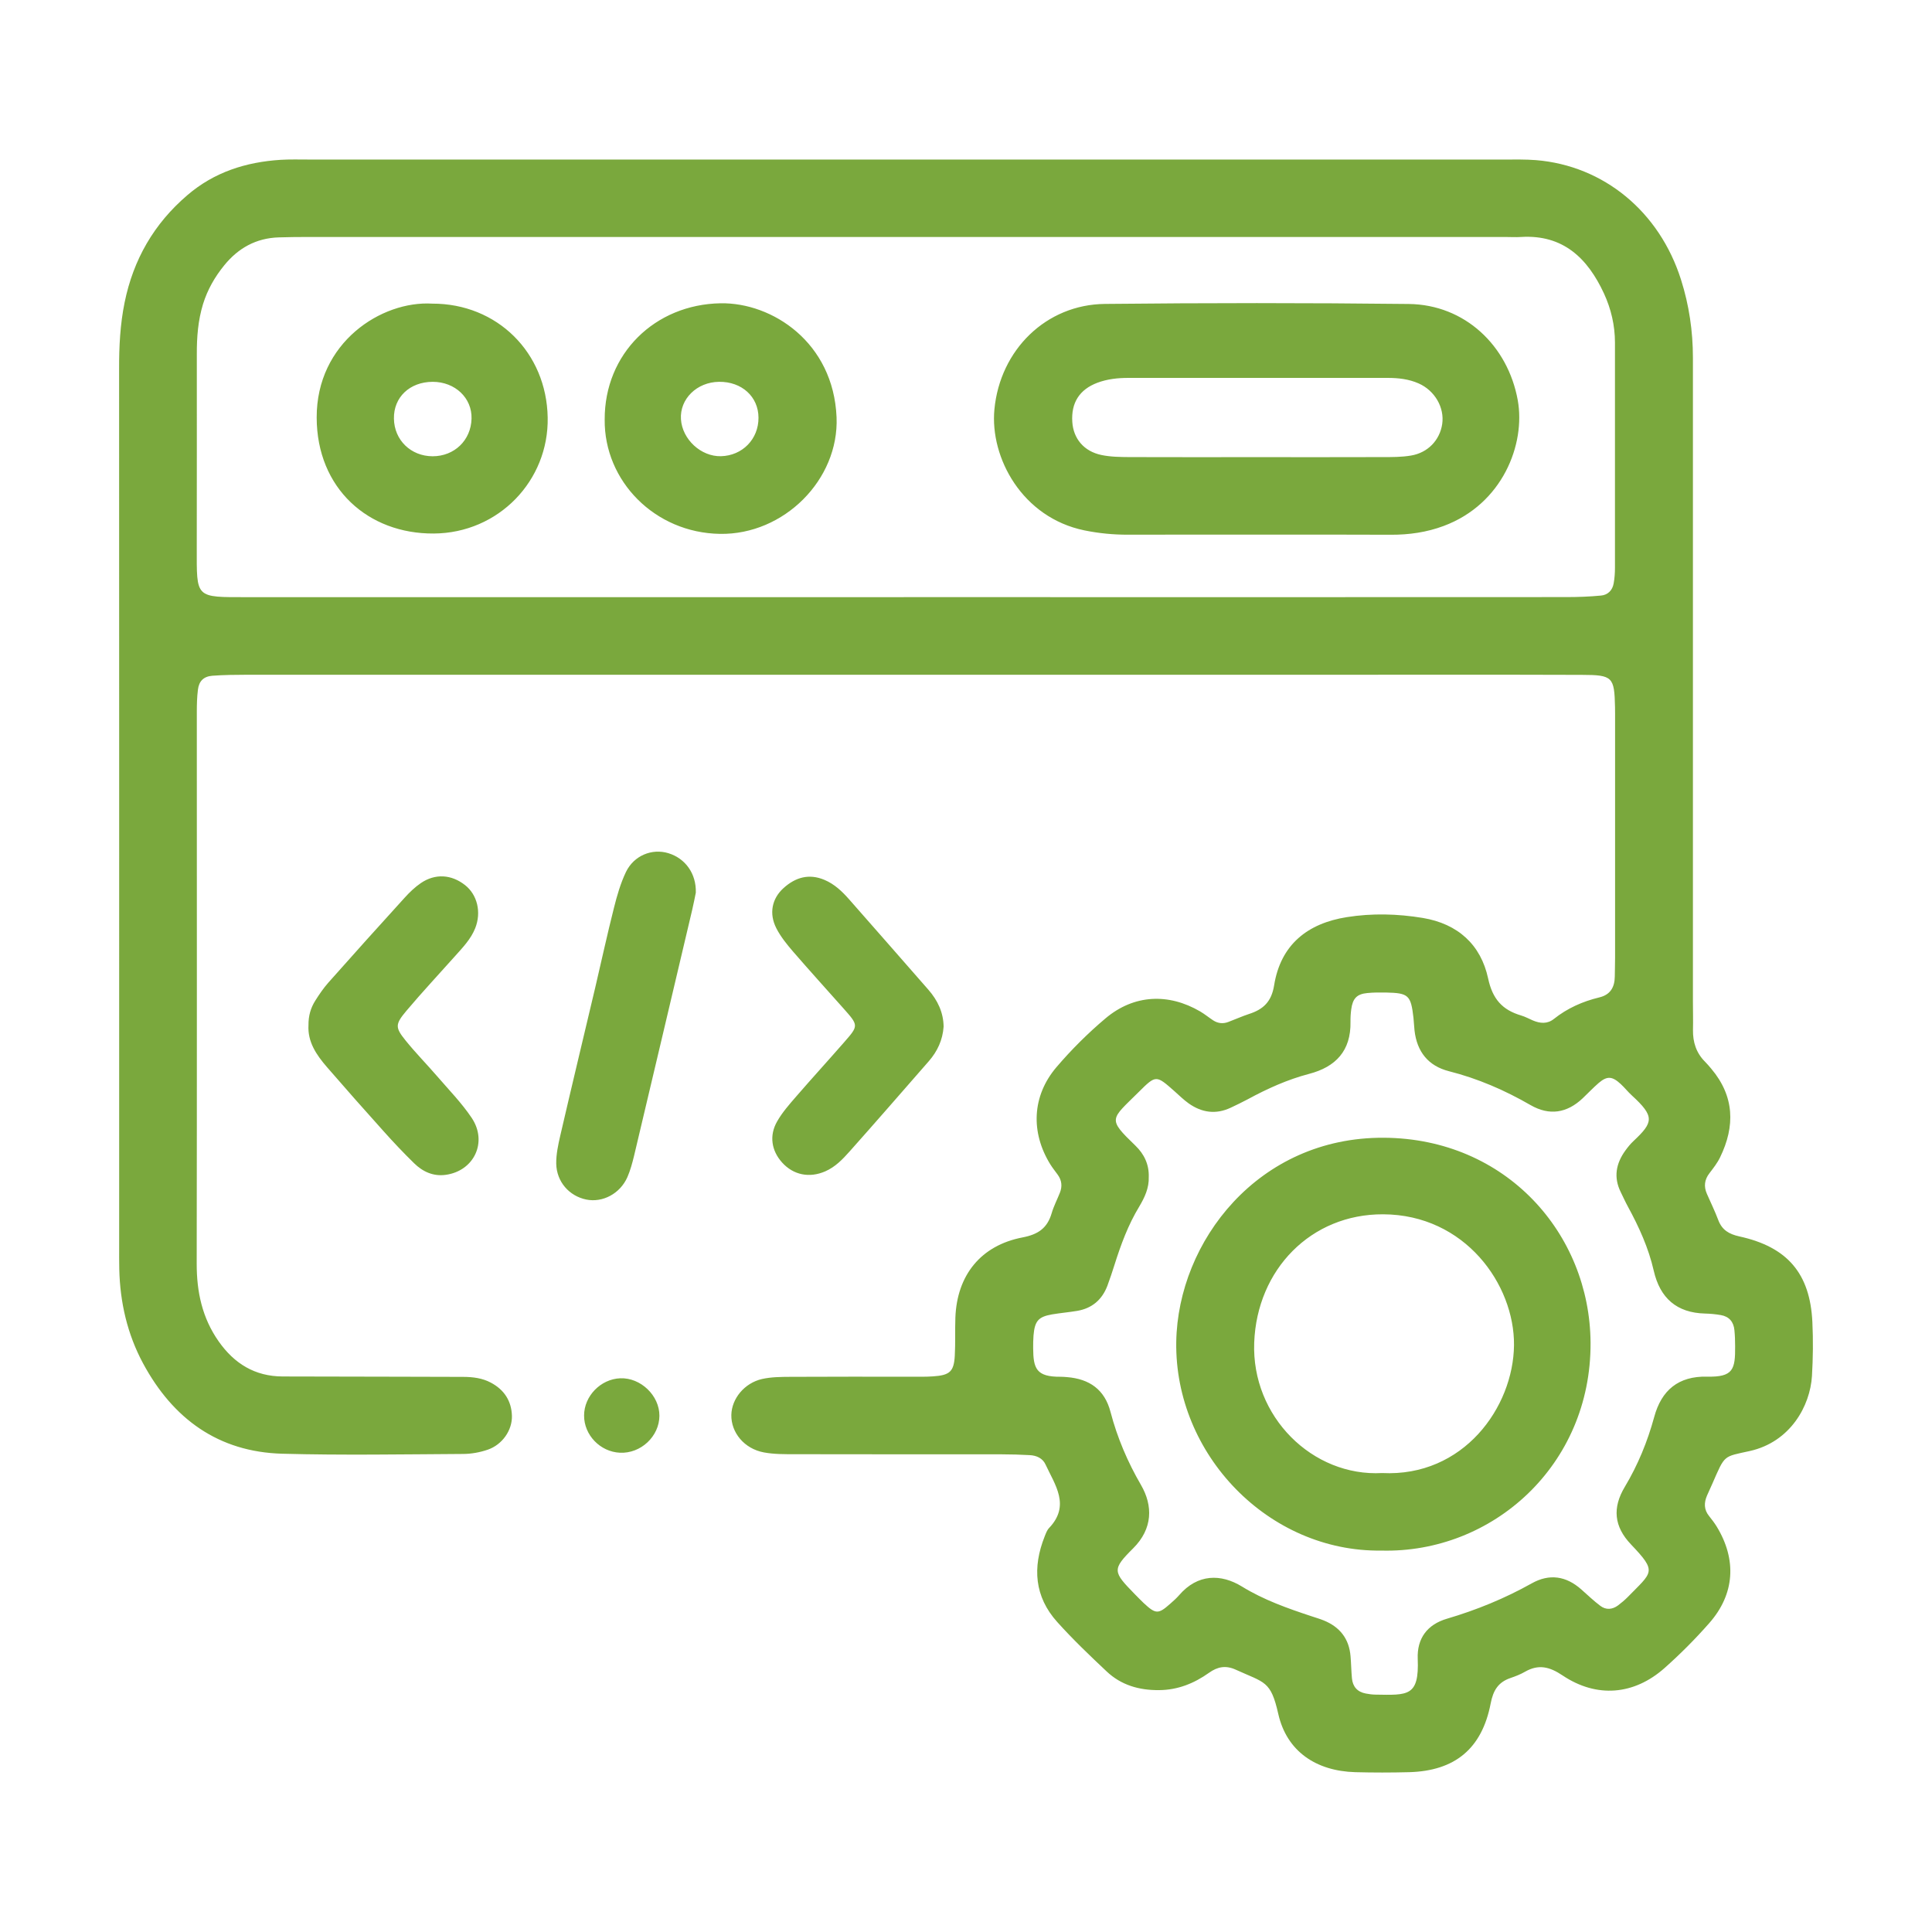 <?xml version="1.0" encoding="UTF-8"?>
<!DOCTYPE svg PUBLIC "-//W3C//DTD SVG 1.1//EN" "http://www.w3.org/Graphics/SVG/1.1/DTD/svg11.dtd">
<svg xmlns="http://www.w3.org/2000/svg" xml:space="preserve" width="562px" height="562px" version="1.1" style="shape-rendering:geometricPrecision; text-rendering:geometricPrecision; image-rendering:optimizeQuality; fill-rule:evenodd; clip-rule:evenodd"
viewBox="0 0 33011 33011"
 xmlns:xlink="http://www.w3.org/1999/xlink">
 <defs>
  <style type="text/css">
   <![CDATA[
    .icony-01 {fill:none}
    .icony-02 {fill:#7AA83D;fill-rule:nonzero}
   ]]>
  </style>
 </defs>
   <rect class="icony-01" width="33011" height="33011"/>
   <path class="icony-02" d="M19628 20111c7,186 -70,350 -163,506 -189,311 -313,649 -422,994 -38,121 -78,240 -122,359 -91,238 -262,385 -515,428 -142,24 -286,36 -429,60 -235,41 -297,112 -318,362 -6,71 -6,143 -6,216 3,343 49,492 471,488 36,0 72,3 108,6 382,31 643,211 743,596 115,439 292,854 520,1246 207,356 202,749 -132,1082 -368,366 -347,401 25,783 51,51 100,103 153,153 206,192 250,193 451,15 55,-48 109,-96 156,-150 316,-366 715,-366 1072,-147 372,229 780,373 1192,509 69,23 138,43 205,70 276,112 435,313 459,613 11,126 12,253 24,378 14,142 93,231 235,258 53,10 107,18 161,19 559,9 754,36 728,-612 -14,-349 163,-586 500,-685 505,-149 987,-346 1446,-603 304,-171 589,-127 848,102 108,95 212,196 327,282 95,72 204,64 301,-8 57,-43 113,-90 164,-141 423,-435 512,-425 59,-900 -294,-308 -320,-628 -108,-983 225,-375 388,-774 503,-1194 124,-460 415,-702 904,-691 446,10 483,-122 479,-523 0,-91 -3,-181 -12,-271 -13,-142 -91,-234 -233,-258 -89,-15 -179,-24 -269,-26 -485,-12 -769,-265 -876,-730 -89,-391 -253,-751 -444,-1101 -43,-79 -80,-162 -120,-243 -126,-254 -82,-490 79,-712 42,-58 88,-115 141,-164 340,-319 361,-418 -31,-777 -67,-61 -123,-133 -189,-194 -147,-136 -233,-141 -377,-19 -95,82 -182,175 -274,262 -268,253 -568,302 -891,116 -440,-254 -901,-454 -1395,-579 -353,-90 -546,-334 -587,-696 -8,-71 -10,-144 -18,-216 -44,-386 -84,-424 -466,-432 -108,-2 -217,-2 -325,9 -176,17 -247,92 -272,276 -10,72 -14,145 -13,216 9,493 -251,770 -708,889 -370,97 -714,253 -1048,434 -96,51 -193,98 -291,144 -253,119 -493,85 -717,-73 -87,-62 -165,-139 -246,-211 -310,-274 -314,-278 -608,15 -480,477 -542,449 -56,918 148,143 234,320 227,535zm3988 5058c1389,70 2242,-1123 2253,-2185 9,-1038 -839,-2230 -2235,-2236 -1233,-6 -2157,943 -2204,2192 -48,1265 997,2295 2186,2229zm-14 1325c-1926,26 -3534,-1641 -3504,-3567 28,-1712 1398,-3500 3547,-3487 2089,12 3521,1640 3532,3503 11,2092 -1674,3600 -3575,3551zm-16209 -19970c-392,1 -669,264 -662,629 5,366 289,642 661,643 371,0 655,-272 665,-642 10,-354 -281,-630 -664,-630zm-7 -1336c1109,-2 1953,836 1972,1946 20,1079 -840,1975 -1946,1982 -1120,8 -1998,-770 -2001,-1980 -4,-1284 1106,-2000 1975,-1948zm4932 2607c367,-9 644,-292 642,-658 -1,-359 -286,-618 -674,-613 -379,4 -673,293 -651,639 22,344 342,640 683,632zm-1986 -626c-4,-1125 857,-1968 1981,-1987 882,-14 1928,668 1981,1948 43,1066 -900,2010 -1992,1992 -1114,-17 -1981,-904 -1970,-1953zm11130 642c721,0 1441,2 2161,-1 162,0 326,1 485,-26 290,-48 492,-263 534,-537 42,-282 -125,-573 -403,-696 -168,-74 -347,-94 -528,-94 -1477,0 -2954,0 -4430,0 -182,0 -360,19 -531,83 -306,116 -450,342 -428,671 19,284 198,500 496,563 157,33 321,35 483,36 720,3 1441,1 2161,1zm33 1324c-739,0 -1478,-1 -2217,1 -253,1 -502,-23 -751,-74 -1058,-218 -1615,-1238 -1536,-2068 97,-1016 883,-1791 1889,-1801 1730,-18 3460,-19 5190,1 958,11 1694,710 1863,1644 135,750 -257,1773 -1266,2149 -289,108 -591,151 -901,150 -757,-4 -1514,-2 -2271,-2zm-10228 15056c-2,352 -318,648 -675,631 -338,-16 -614,-304 -612,-637 1,-332 284,-622 618,-635 348,-14 671,295 669,641zm622 -8938c-17,83 -37,189 -62,294 -331,1402 -661,2804 -994,4206 -30,122 -63,245 -113,360 -125,283 -423,440 -703,383 -291,-60 -507,-303 -513,-614 -2,-159 33,-322 69,-478 195,-842 397,-1683 596,-2524 107,-455 206,-913 321,-1367 52,-209 113,-420 205,-613 136,-283 446,-407 725,-322 291,89 479,350 469,675zm4234 2289c-16,228 -106,421 -252,589 -237,272 -473,543 -711,814 -214,244 -428,488 -644,730 -120,135 -244,264 -415,339 -271,118 -544,64 -738,-151 -180,-200 -224,-458 -85,-701 88,-155 209,-292 327,-428 271,-313 551,-619 823,-931 245,-280 242,-282 -19,-576 -288,-324 -578,-644 -861,-971 -105,-122 -209,-251 -282,-393 -130,-252 -78,-509 123,-690 203,-182 432,-251 698,-139 171,72 301,196 420,331 453,514 904,1030 1355,1545 159,182 258,389 261,632zm-10852 -27c-2,-157 38,-295 117,-419 67,-106 139,-212 222,-306 431,-486 865,-969 1302,-1449 84,-93 177,-183 280,-253 245,-166 521,-148 754,35 210,165 282,464 174,736 -75,189 -215,332 -347,480 -276,310 -560,613 -827,930 -198,235 -196,286 -12,514 170,210 361,404 537,608 200,232 417,454 587,707 279,414 43,910 -444,976 -213,29 -392,-55 -539,-199 -180,-176 -354,-360 -522,-548 -326,-362 -648,-727 -967,-1095 -179,-207 -332,-430 -315,-717zm10172 -7312l2275 0c3014,0 6029,1 9043,-1 198,0 397,-7 594,-26 117,-10 197,-90 217,-209 16,-88 22,-179 22,-269 1,-1281 -1,-2563 0,-3844 0,-295 -67,-577 -188,-840 -278,-600 -696,-1009 -1417,-965 -90,6 -181,0 -271,0 -6823,0 -13646,0 -20469,0 -163,0 -326,2 -487,7 -387,12 -693,184 -932,479 -160,197 -285,415 -361,661 -86,281 -107,566 -106,856 0,1101 1,2202 -1,3303 0,874 -35,849 872,848 3736,-1 7473,0 11209,0zm-4 1326c-3738,0 -7476,0 -11214,0 -199,1 -398,2 -596,17 -151,12 -229,92 -247,238 -16,126 -19,253 -19,379 0,3142 3,6284 -2,9426 -1,484 94,930 375,1330 267,380 619,598 1092,600 650,2 1300,3 1950,4 379,1 759,1 1138,3 164,1 325,20 472,99 226,120 351,311 359,565 7,248 -164,494 -413,580 -134,46 -282,73 -424,73 -1029,6 -2059,24 -3087,-4 -1092,-30 -1867,-596 -2377,-1541 -270,-501 -395,-1044 -408,-1613 -3,-126 -2,-253 -2,-379 0,-5002 1,-10004 -1,-15006 -1,-381 18,-758 94,-1131 149,-733 501,-1346 1073,-1835 458,-393 999,-565 1590,-603 162,-10 325,-5 488,-5 6807,-1 13616,-1 20424,0 180,0 361,-4 541,10 1156,95 2109,878 2478,2044 137,432 203,878 203,1333 -1,975 0,1950 0,2926 0,2691 0,5381 0,8072 0,162 5,324 1,487 -3,208 55,391 204,541 39,38 73,80 108,121 397,471 411,981 151,1515 -47,97 -115,184 -181,270 -86,111 -100,227 -44,354 65,149 137,295 194,447 64,171 184,241 361,280 822,180 1208,634 1247,1464 15,306 11,615 -7,921 -31,511 -369,1128 -1064,1282 -456,101 -419,57 -639,560 -30,66 -60,132 -89,198 -54,124 -56,244 36,355 45,56 89,114 127,175 347,567 311,1156 -125,1651 -238,271 -494,528 -764,768 -523,464 -1160,517 -1742,128 -223,-150 -411,-197 -643,-64 -78,45 -163,78 -248,107 -211,72 -296,212 -339,436 -150,774 -612,1151 -1392,1173 -307,8 -614,8 -921,0 -667,-19 -1171,-353 -1316,-996 -129,-570 -229,-528 -728,-756 -170,-77 -309,-50 -454,53 -256,182 -535,295 -856,297 -339,3 -647,-85 -895,-320 -289,-272 -577,-547 -842,-842 -392,-434 -427,-935 -216,-1465 20,-50 39,-105 75,-143 367,-385 102,-734 -61,-1086 -48,-105 -152,-153 -267,-159 -162,-9 -324,-14 -486,-14 -1174,-1 -2348,1 -3522,-2 -180,0 -363,2 -539,-31 -334,-63 -560,-339 -554,-641 6,-277 223,-544 525,-613 157,-35 323,-36 485,-37 686,-4 1372,-2 2058,-2 127,0 253,3 379,-6 286,-19 356,-82 371,-354 12,-216 2,-433 10,-650 27,-724 434,-1233 1147,-1370 267,-51 423,-158 498,-413 35,-120 94,-233 141,-351 43,-109 32,-212 -37,-307 -42,-59 -88,-115 -126,-176 -339,-547 -315,-1169 103,-1661 256,-300 541,-584 843,-838 483,-405 1071,-432 1614,-115 78,46 148,104 223,153 81,52 169,61 259,26 118,-44 234,-97 353,-136 242,-78 383,-208 428,-488 111,-695 570,-1061 1245,-1167 430,-68 863,-57 1294,14 602,100 994,458 1118,1035 76,353 243,537 564,632 69,20 133,56 199,84 124,53 248,64 359,-24 231,-184 492,-300 777,-369 187,-44 263,-172 265,-356 1,-109 5,-216 5,-325 0,-1390 0,-2781 0,-4171 0,-36 0,-72 -1,-109 -11,-513 -40,-549 -563,-550 -1462,-5 -2925,-2 -4388,-2 -2401,0 -4803,0 -7205,0z"/>
</svg>
